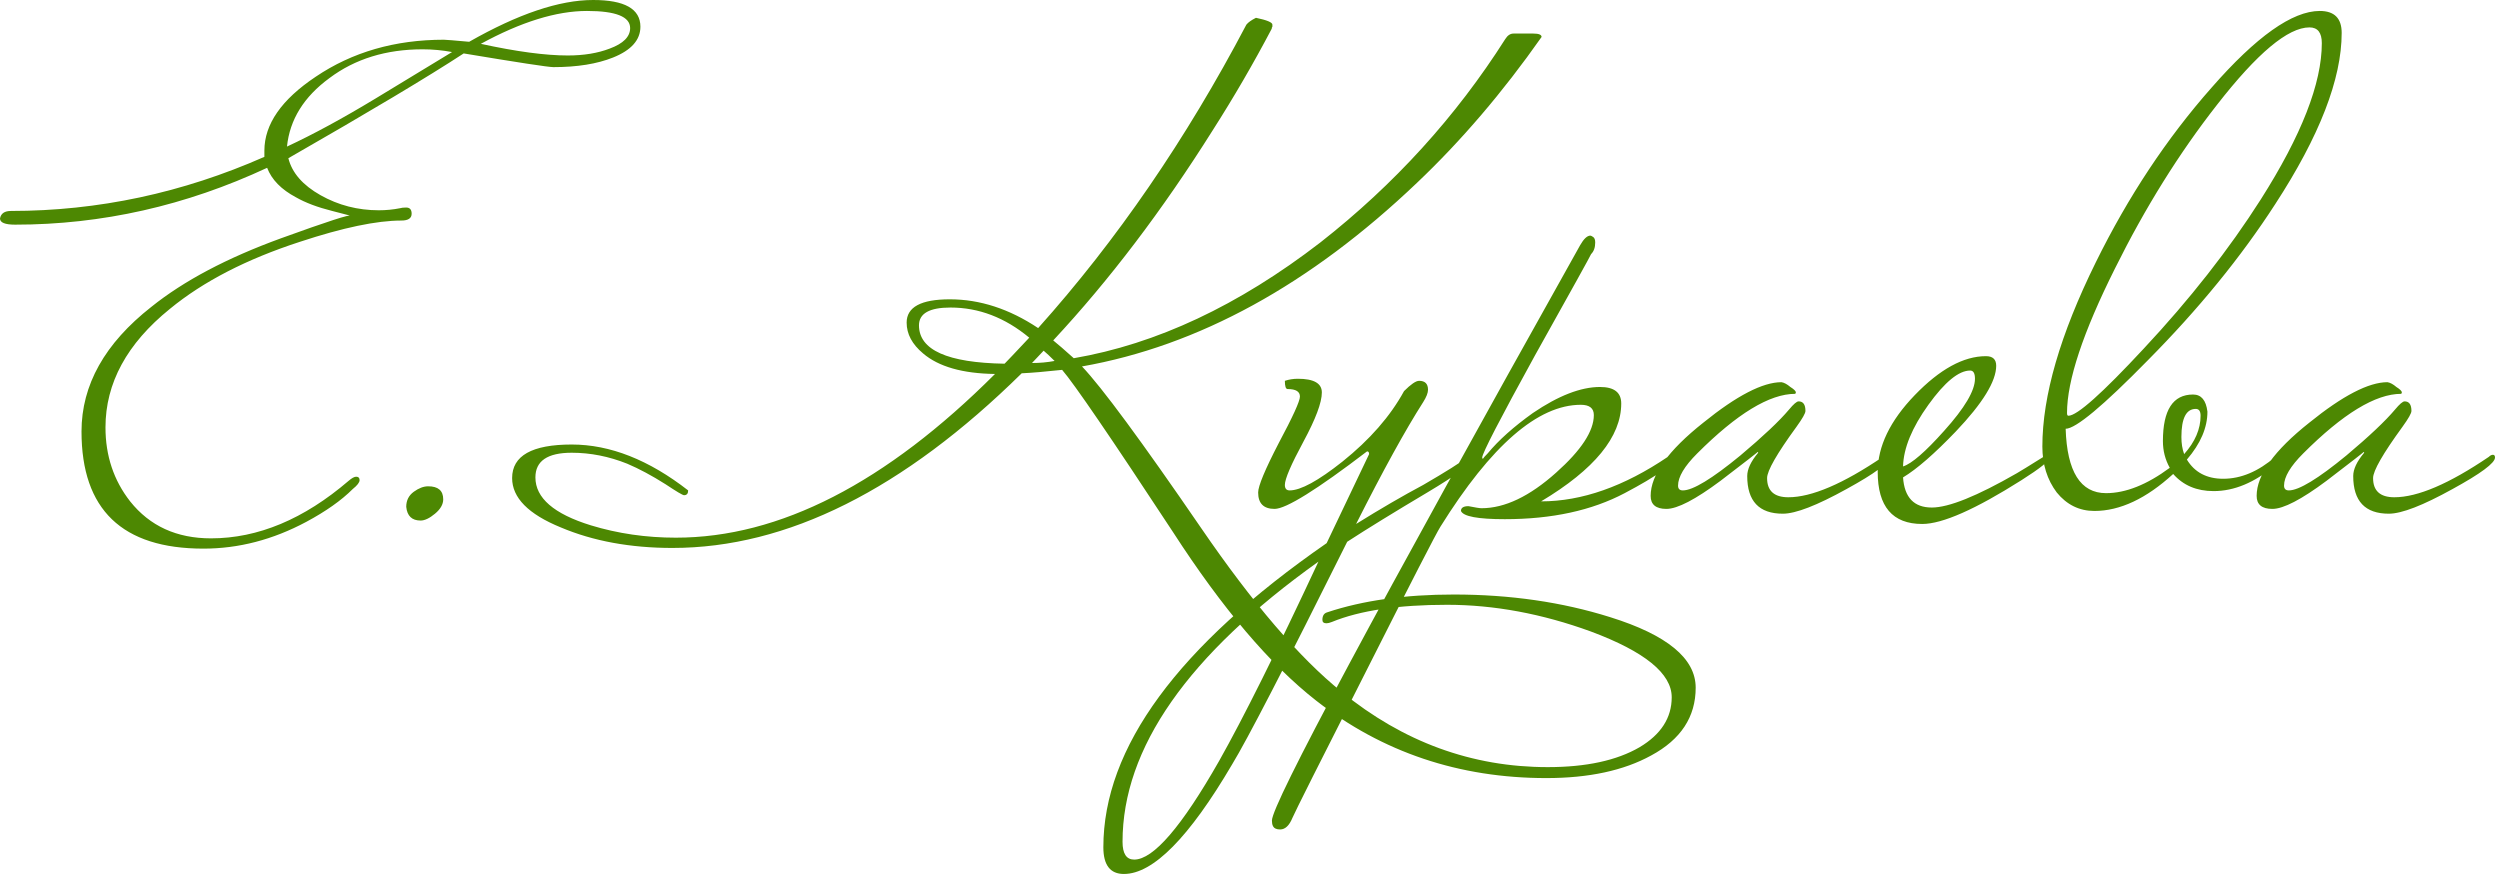 <?xml version="1.0" encoding="UTF-8"?> <svg xmlns="http://www.w3.org/2000/svg" width="73" height="26" viewBox="0 0 73 26" fill="none"><path d="M18.7 0.78C18.7 1.167 18.433 1.467 17.9 1.68C17.433 1.867 16.853 1.96 16.16 1.96C16.013 1.96 15.14 1.827 13.54 1.56C12.5 2.24 10.793 3.26 8.42 4.62C8.527 5.047 8.84 5.407 9.36 5.7C9.88 5.993 10.447 6.14 11.06 6.14C11.273 6.14 11.48 6.12 11.68 6.08C11.72 6.067 11.78 6.06 11.86 6.06C11.967 6.06 12.02 6.12 12.02 6.24C12.02 6.373 11.92 6.44 11.72 6.44C11 6.44 10.013 6.647 8.76 7.06C7.2 7.567 5.933 8.22 4.96 9.02C3.707 10.033 3.08 11.187 3.08 12.48C3.08 13.307 3.32 14.027 3.8 14.64C4.373 15.36 5.16 15.72 6.16 15.72C7.533 15.72 8.873 15.16 10.18 14.04C10.273 13.96 10.347 13.92 10.4 13.92C10.467 13.92 10.5 13.953 10.5 14.02C10.5 14.087 10.433 14.173 10.3 14.28C9.967 14.613 9.513 14.933 8.94 15.24C7.967 15.76 6.967 16.02 5.94 16.02C3.567 16.02 2.38 14.88 2.38 12.6C2.38 11.24 3.06 10.027 4.42 8.96C5.367 8.2 6.627 7.533 8.2 6.96C9.56 6.467 10.24 6.247 10.24 6.3L9.7 6.16C9.273 6.053 8.92 5.92 8.64 5.76C8.213 5.533 7.933 5.247 7.8 4.9C5.427 6.007 2.973 6.56 0.44 6.56C0.147 6.56 0 6.5 0 6.38C0.027 6.233 0.133 6.16 0.32 6.16C2.867 6.16 5.333 5.633 7.72 4.58V4.4C7.72 3.627 8.22 2.907 9.22 2.24C10.287 1.52 11.533 1.16 12.96 1.16C13.013 1.16 13.26 1.18 13.7 1.22C15.127 0.407 16.333 0 17.32 0C18.24 0 18.7 0.26 18.7 0.78ZM18.4 0.82C18.4 0.487 17.98 0.32 17.14 0.32C16.247 0.32 15.213 0.64 14.04 1.28C15.08 1.507 15.927 1.62 16.58 1.62C17.047 1.62 17.453 1.553 17.8 1.42C18.2 1.273 18.4 1.073 18.4 0.82ZM13.2 1.52C12.92 1.467 12.633 1.44 12.34 1.44C11.273 1.44 10.367 1.72 9.62 2.28C8.873 2.827 8.46 3.493 8.38 4.28C9.153 3.92 10.013 3.453 10.96 2.88C11.707 2.427 12.453 1.973 13.2 1.52ZM12.942 14.58C12.942 14.727 12.862 14.867 12.702 15C12.542 15.133 12.402 15.2 12.282 15.2C12.029 15.2 11.889 15.067 11.862 14.8C11.862 14.613 11.935 14.467 12.082 14.36C12.229 14.253 12.369 14.2 12.502 14.2C12.795 14.2 12.942 14.327 12.942 14.58ZM49.514 20.08C49.514 20.933 49.081 21.593 48.214 22.06C47.414 22.5 46.394 22.72 45.154 22.72C42.607 22.72 40.367 21.967 38.434 20.46C37.087 19.407 35.694 17.767 34.254 15.54C32.441 12.78 31.361 11.2 31.014 10.8C30.521 10.853 30.127 10.887 29.834 10.9C26.381 14.3 22.981 16 19.634 16C18.407 16 17.321 15.8 16.374 15.4C15.427 15.013 14.954 14.533 14.954 13.96C14.954 13.307 15.534 12.98 16.694 12.98C17.814 12.98 18.947 13.427 20.094 14.32C20.094 14.413 20.054 14.46 19.974 14.46C19.934 14.46 19.754 14.353 19.434 14.14C19.034 13.887 18.661 13.687 18.314 13.54C17.781 13.327 17.241 13.22 16.694 13.22C15.987 13.22 15.634 13.46 15.634 13.94C15.634 14.54 16.174 15.007 17.254 15.34C18.041 15.58 18.867 15.7 19.734 15.7C22.761 15.7 25.867 14.107 29.054 10.92C28.107 10.907 27.407 10.707 26.954 10.32C26.634 10.053 26.474 9.753 26.474 9.42C26.474 8.967 26.894 8.74 27.734 8.74C28.614 8.74 29.474 9.02 30.314 9.58C32.607 7.02 34.634 4.067 36.394 0.72C36.447 0.653 36.541 0.587 36.674 0.52C36.994 0.587 37.154 0.653 37.154 0.72C37.154 0.733 37.154 0.753 37.154 0.78C37.141 0.793 37.134 0.813 37.134 0.84C36.601 1.853 36.027 2.84 35.414 3.8C33.947 6.133 32.394 8.18 30.754 9.94C30.887 10.047 31.087 10.22 31.354 10.46C33.767 10.047 36.167 8.92 38.554 7.08C40.714 5.387 42.514 3.407 43.954 1.14C44.021 1.033 44.101 0.98 44.194 0.98H44.774C44.934 0.98 45.014 1.013 45.014 1.08C43.881 2.693 42.667 4.113 41.374 5.34C38.254 8.313 34.994 10.1 31.594 10.7C32.167 11.3 33.327 12.873 35.074 15.42C36.581 17.62 37.947 19.213 39.174 20.2C40.974 21.667 42.981 22.4 45.194 22.4C46.314 22.4 47.207 22.207 47.874 21.82C48.501 21.447 48.814 20.96 48.814 20.36C48.814 19.667 48.027 19.027 46.454 18.44C45.027 17.92 43.627 17.66 42.254 17.66C40.827 17.66 39.707 17.827 38.894 18.16C38.827 18.187 38.774 18.2 38.734 18.2C38.654 18.2 38.614 18.167 38.614 18.1C38.614 17.98 38.661 17.907 38.754 17.88C39.794 17.533 41.027 17.36 42.454 17.36C44.094 17.36 45.614 17.58 47.014 18.02C48.681 18.54 49.514 19.227 49.514 20.08ZM30.794 10.54C30.661 10.407 30.554 10.307 30.474 10.24L30.134 10.6C30.361 10.6 30.581 10.58 30.794 10.54ZM30.054 9.86C29.347 9.273 28.581 8.98 27.754 8.98C27.141 8.98 26.834 9.153 26.834 9.5C26.834 10.22 27.667 10.593 29.334 10.62C29.414 10.54 29.654 10.287 30.054 9.86ZM43.038 13.36C42.985 13.533 42.531 13.873 41.678 14.38C40.691 14.967 39.911 15.447 39.338 15.82C37.538 19.433 36.418 21.6 35.978 22.32C34.725 24.453 33.671 25.52 32.818 25.52C32.418 25.52 32.218 25.26 32.218 24.74C32.218 21.833 34.391 18.873 38.738 15.86L39.978 13.26C39.978 13.207 39.958 13.18 39.918 13.18C38.451 14.3 37.551 14.86 37.218 14.86C36.898 14.86 36.738 14.7 36.738 14.38C36.738 14.193 36.938 13.713 37.338 12.94C37.751 12.167 37.958 11.713 37.958 11.58C37.958 11.433 37.838 11.36 37.598 11.36C37.545 11.36 37.518 11.28 37.518 11.12C37.638 11.08 37.765 11.06 37.898 11.06C38.365 11.06 38.598 11.193 38.598 11.46C38.598 11.753 38.418 12.233 38.058 12.9C37.698 13.567 37.518 13.987 37.518 14.16C37.518 14.267 37.565 14.32 37.658 14.32C37.978 14.32 38.492 14.04 39.198 13.48C39.998 12.84 40.598 12.153 40.998 11.42C41.198 11.22 41.345 11.12 41.438 11.12C41.611 11.12 41.698 11.207 41.698 11.38C41.698 11.473 41.651 11.593 41.558 11.74C41.038 12.553 40.385 13.74 39.598 15.3C40.305 14.86 40.958 14.48 41.558 14.16C42.225 13.773 42.658 13.5 42.858 13.34C42.898 13.3 42.938 13.28 42.978 13.28C43.018 13.28 43.038 13.307 43.038 13.36ZM38.498 16.4C34.685 19.12 32.778 21.847 32.778 24.58C32.778 24.927 32.891 25.1 33.118 25.1C33.678 25.1 34.505 24.14 35.598 22.22C36.305 20.967 37.272 19.027 38.498 16.4ZM48.88 13.36C48.88 13.547 48.4 13.893 47.44 14.4C46.48 14.907 45.313 15.16 43.94 15.16C43.153 15.16 42.727 15.08 42.66 14.92C42.66 14.827 42.733 14.78 42.88 14.78C43.08 14.82 43.207 14.84 43.26 14.84C43.94 14.84 44.666 14.493 45.44 13.8C46.173 13.147 46.54 12.587 46.54 12.12C46.54 11.92 46.413 11.82 46.16 11.82C44.907 11.82 43.54 13.007 42.06 15.38C41.94 15.567 41.213 16.98 39.88 19.62C38.533 22.273 37.82 23.693 37.74 23.88C37.647 24.107 37.527 24.22 37.38 24.22C37.327 24.22 37.286 24.213 37.26 24.2C37.18 24.173 37.14 24.093 37.14 23.96C37.14 23.48 40.14 17.88 46.14 7.16C46.247 6.973 46.346 6.88 46.44 6.88C46.453 6.88 46.48 6.893 46.52 6.92C46.56 6.947 46.58 7 46.58 7.08C46.58 7.227 46.54 7.34 46.46 7.42C46.447 7.46 45.9 8.447 44.82 10.38C43.793 12.247 43.28 13.24 43.28 13.36C43.28 13.373 43.286 13.387 43.3 13.4C43.313 13.373 43.36 13.32 43.44 13.24C43.76 12.853 44.2 12.46 44.76 12.06C45.507 11.553 46.16 11.3 46.72 11.3C47.133 11.3 47.34 11.46 47.34 11.78C47.34 12.753 46.56 13.707 45 14.64C46.187 14.64 47.42 14.207 48.7 13.34C48.74 13.3 48.78 13.28 48.82 13.28C48.86 13.28 48.88 13.307 48.88 13.36ZM55.159 13.36C55.159 13.52 54.745 13.827 53.919 14.28C53.052 14.76 52.432 15 52.059 15C51.365 15 51.019 14.633 51.019 13.9C51.019 13.7 51.126 13.473 51.339 13.22C51.339 13.207 51.332 13.2 51.319 13.2C51.332 13.2 50.972 13.48 50.239 14.04C49.505 14.587 48.979 14.86 48.659 14.86C48.352 14.86 48.199 14.733 48.199 14.48C48.199 13.867 48.712 13.153 49.739 12.34C50.712 11.553 51.472 11.16 52.019 11.16C52.099 11.173 52.185 11.22 52.279 11.3C52.386 11.367 52.439 11.42 52.439 11.46C52.439 11.473 52.432 11.487 52.419 11.5C51.672 11.5 50.719 12.08 49.559 13.24C49.185 13.613 48.999 13.927 48.999 14.18C48.999 14.273 49.045 14.32 49.139 14.32C49.432 14.32 49.992 13.98 50.819 13.3C51.485 12.74 51.959 12.293 52.239 11.96C52.372 11.8 52.465 11.72 52.519 11.72C52.652 11.72 52.719 11.813 52.719 12C52.719 12.067 52.632 12.22 52.459 12.46C51.885 13.247 51.599 13.747 51.599 13.96C51.599 14.333 51.806 14.52 52.219 14.52C52.899 14.52 53.819 14.127 54.979 13.34C55.019 13.3 55.059 13.28 55.099 13.28C55.139 13.28 55.159 13.307 55.159 13.36ZM59.849 13.36C59.849 13.453 59.576 13.673 59.029 14.02C57.683 14.873 56.716 15.3 56.129 15.3C55.263 15.3 54.829 14.793 54.829 13.78C54.829 13.033 55.189 12.287 55.909 11.54C56.642 10.78 57.336 10.4 57.989 10.4C58.189 10.4 58.289 10.493 58.289 10.68C58.289 11.133 57.896 11.773 57.109 12.6C56.483 13.253 55.969 13.7 55.569 13.94C55.609 14.527 55.889 14.82 56.409 14.82C56.903 14.82 57.729 14.487 58.889 13.82C58.983 13.767 59.242 13.607 59.669 13.34C59.709 13.3 59.749 13.28 59.789 13.28C59.829 13.28 59.849 13.307 59.849 13.36ZM57.669 11.06C57.669 10.9 57.623 10.82 57.529 10.82C57.196 10.82 56.789 11.153 56.309 11.82C55.829 12.487 55.583 13.087 55.569 13.62C55.822 13.54 56.222 13.193 56.769 12.58C57.369 11.913 57.669 11.407 57.669 11.06ZM68.377 0.96C68.377 2.307 67.73 3.973 66.437 5.96C65.437 7.507 64.197 9.027 62.717 10.52C61.41 11.853 60.61 12.52 60.317 12.52C60.357 13.773 60.75 14.4 61.497 14.4C62.07 14.4 62.69 14.153 63.357 13.66C63.223 13.42 63.157 13.16 63.157 12.88C63.157 11.973 63.45 11.52 64.037 11.52C64.277 11.52 64.417 11.687 64.457 12.02C64.457 12.487 64.257 12.953 63.857 13.42C64.083 13.793 64.437 13.98 64.917 13.98C65.437 13.98 65.943 13.767 66.437 13.34C66.477 13.3 66.517 13.28 66.557 13.28C66.597 13.28 66.617 13.307 66.617 13.36C66.617 13.413 66.55 13.493 66.417 13.6C65.83 14.093 65.237 14.34 64.637 14.34C64.143 14.34 63.75 14.173 63.457 13.84C62.67 14.56 61.903 14.92 61.157 14.92C60.717 14.92 60.35 14.74 60.057 14.38C59.777 14.007 59.637 13.56 59.637 13.04C59.637 11.56 60.157 9.767 61.197 7.66C62.143 5.74 63.27 4.04 64.577 2.56C65.883 1.067 66.937 0.32 67.737 0.32C68.163 0.32 68.377 0.533 68.377 0.96ZM67.797 1.26C67.797 0.953 67.677 0.8 67.437 0.8C66.81 0.8 65.91 1.553 64.737 3.06C63.63 4.473 62.637 6.067 61.757 7.84C60.823 9.707 60.357 11.113 60.357 12.06C60.357 12.113 60.37 12.14 60.397 12.14C60.65 12.14 61.383 11.487 62.597 10.18C63.943 8.74 65.083 7.287 66.017 5.82C67.203 3.953 67.797 2.433 67.797 1.26ZM64.257 12.14C64.257 12.007 64.21 11.94 64.117 11.94C63.837 11.94 63.697 12.213 63.697 12.76C63.697 12.947 63.723 13.113 63.777 13.26C64.097 12.9 64.257 12.527 64.257 12.14ZM72.854 13.36C72.854 13.52 72.441 13.827 71.614 14.28C70.747 14.76 70.127 15 69.754 15C69.061 15 68.714 14.633 68.714 13.9C68.714 13.7 68.821 13.473 69.034 13.22C69.034 13.207 69.027 13.2 69.014 13.2C69.027 13.2 68.667 13.48 67.934 14.04C67.201 14.587 66.674 14.86 66.354 14.86C66.047 14.86 65.894 14.733 65.894 14.48C65.894 13.867 66.407 13.153 67.434 12.34C68.407 11.553 69.167 11.16 69.714 11.16C69.794 11.173 69.881 11.22 69.974 11.3C70.081 11.367 70.134 11.42 70.134 11.46C70.134 11.473 70.127 11.487 70.114 11.5C69.367 11.5 68.414 12.08 67.254 13.24C66.881 13.613 66.694 13.927 66.694 14.18C66.694 14.273 66.741 14.32 66.834 14.32C67.127 14.32 67.687 13.98 68.514 13.3C69.181 12.74 69.654 12.293 69.934 11.96C70.067 11.8 70.161 11.72 70.214 11.72C70.347 11.72 70.414 11.813 70.414 12C70.414 12.067 70.327 12.22 70.154 12.46C69.581 13.247 69.294 13.747 69.294 13.96C69.294 14.333 69.501 14.52 69.914 14.52C70.594 14.52 71.514 14.127 72.674 13.34C72.714 13.3 72.754 13.28 72.794 13.28C72.834 13.28 72.854 13.307 72.854 13.36Z" fill="#4D8802"></path></svg> 